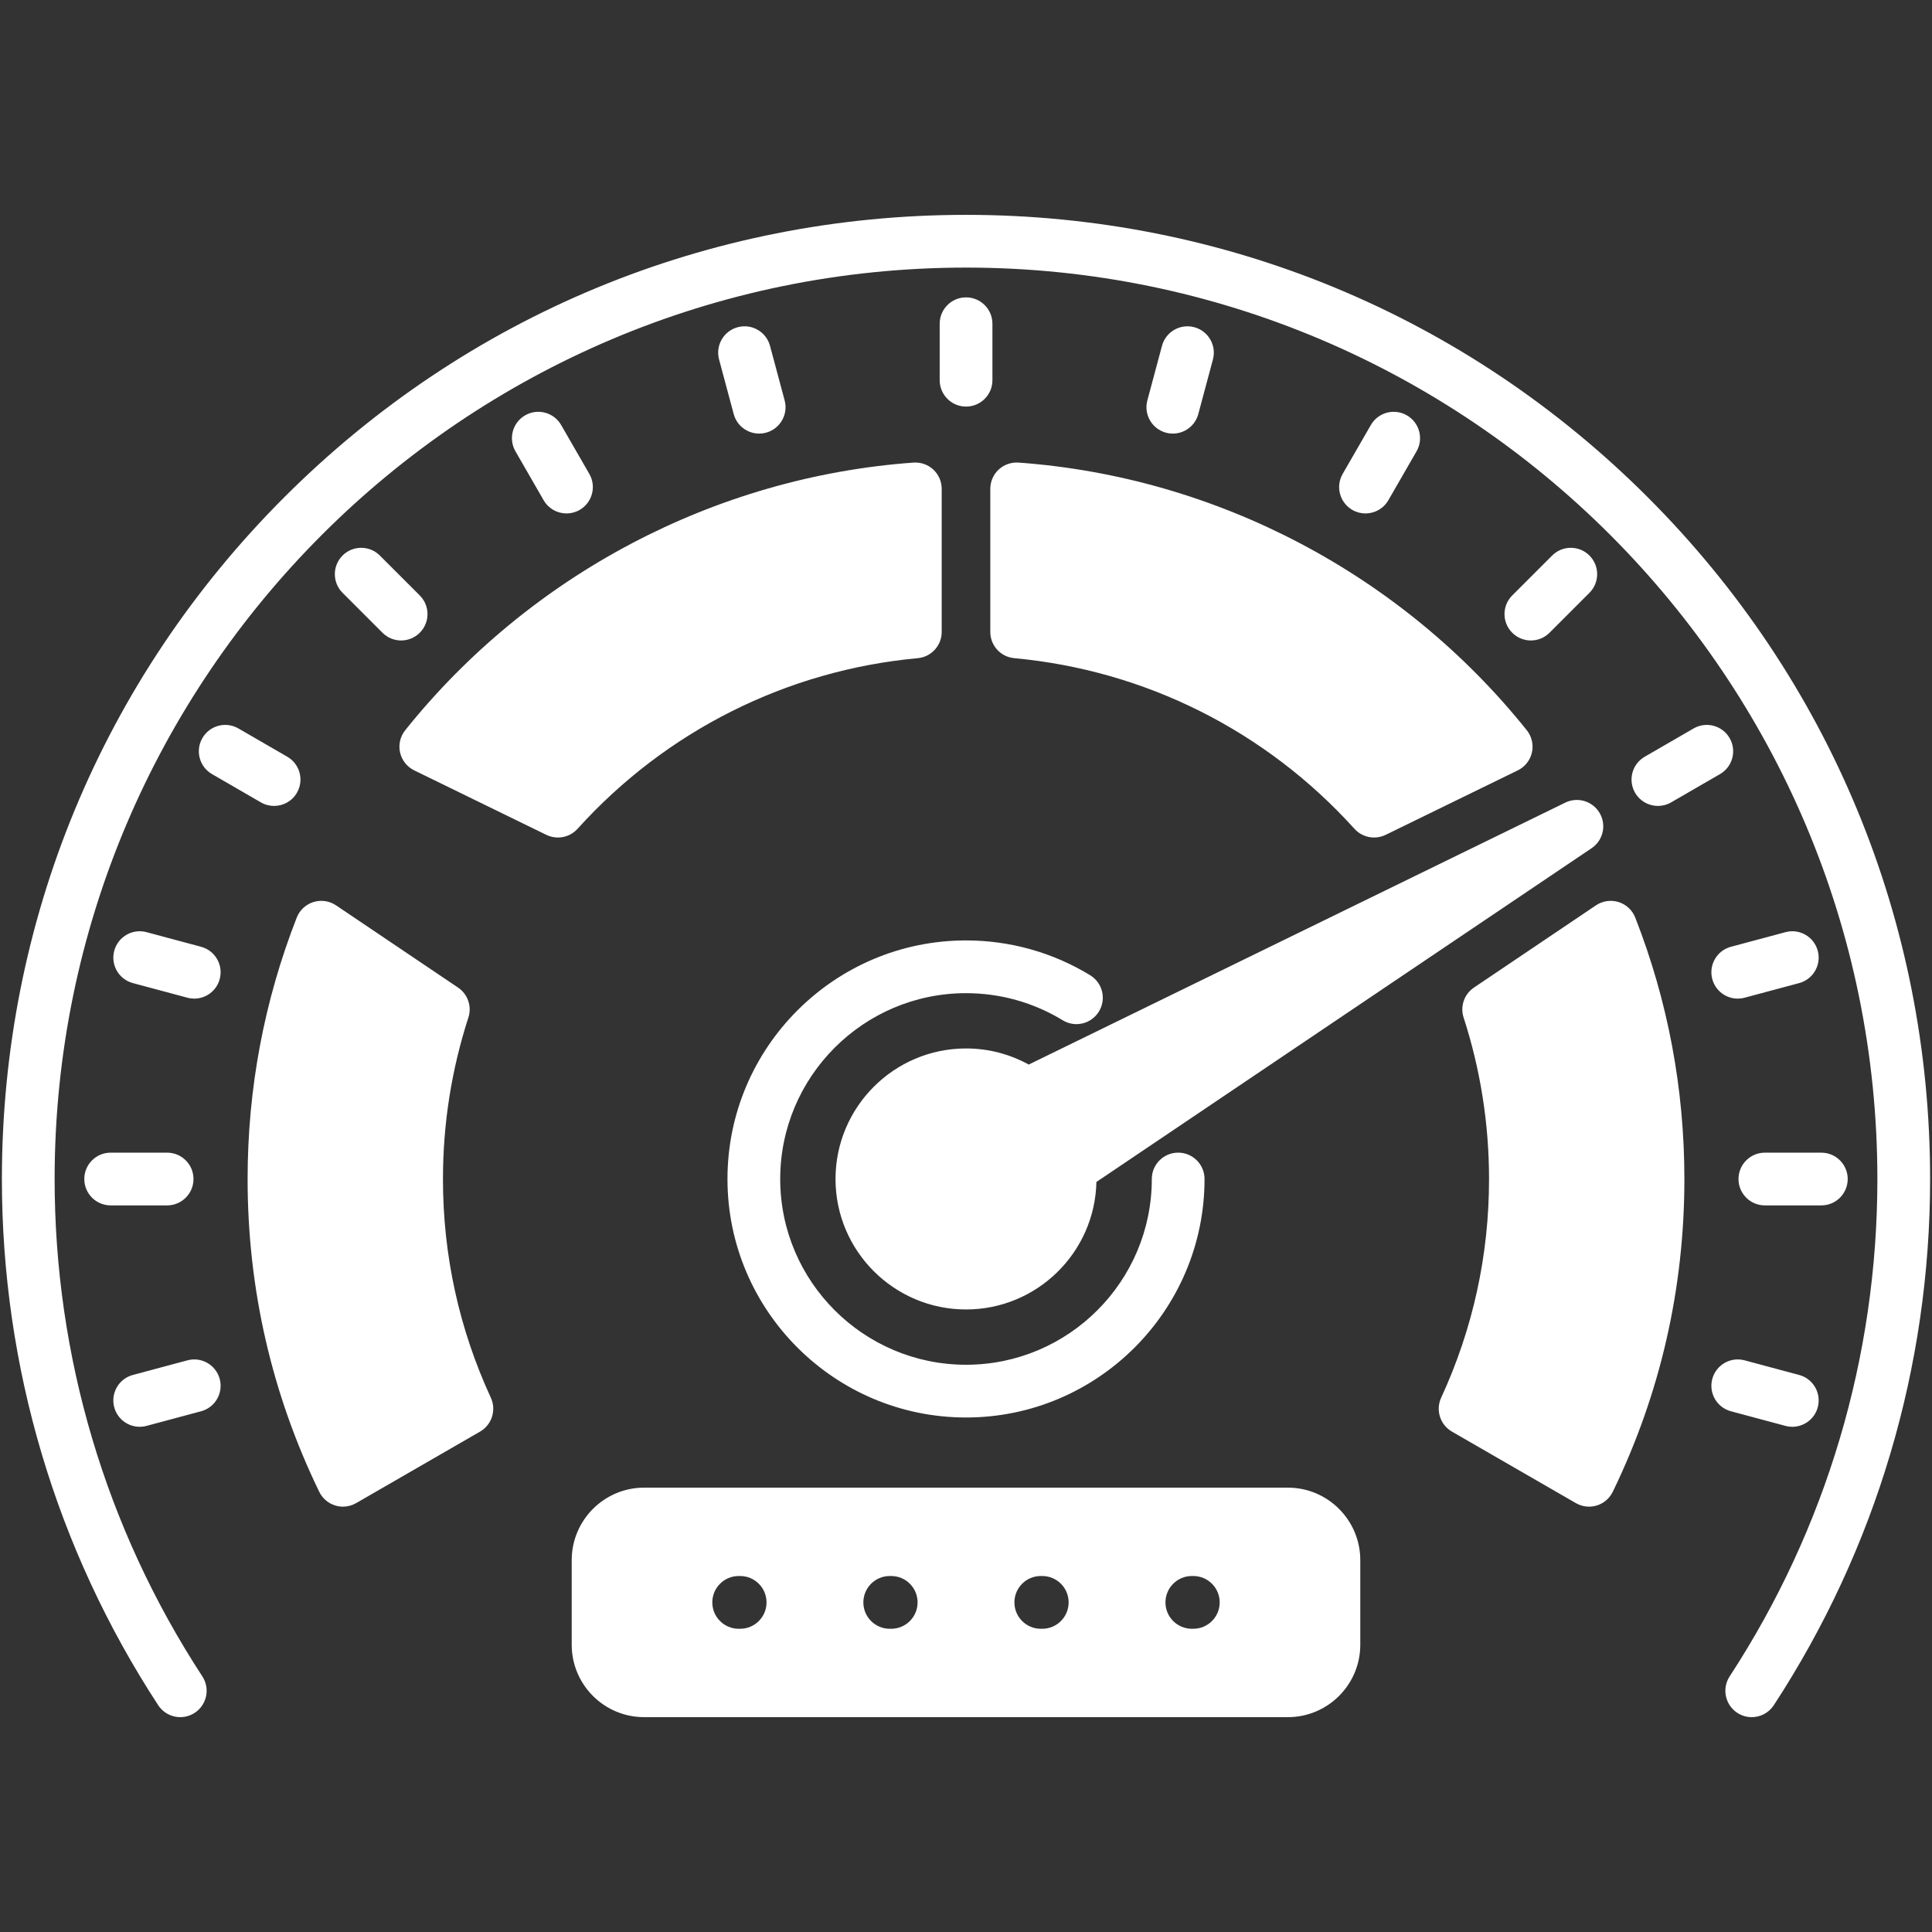 <svg id="Layer_1" enable-background="new 0 0 512 512" viewBox="0 0 512 512" xmlns="http://www.w3.org/2000/svg" width="300" height="300" version="1.1" xmlns:xlink="http://www.w3.org/1999/xlink" xmlns:svgjs="http://svgjs.dev/svgjs"><rect x="0" y="0" width="512" height="512" fill="#333333" stroke="none"/><g width="100%" height="100%" transform="matrix(1,0,0,1,0,0)"><path d="m53.634 195.595c1.932-3.34 6.208-4.481 9.547-2.549l12.957 7.497c3.34 1.933 4.482 6.207 2.549 9.548-1.295 2.238-3.642 3.489-6.054 3.489-1.188 0-2.391-.303-3.493-.94l-12.957-7.497c-3.341-1.932-4.482-6.207-2.549-9.548zm211.026-71.155c-1.42 1.32-2.22 3.18-2.22 5.12v37.91c0 3.61 2.75 6.62 6.34 6.95 34.71 3.2 66.73 19.26 90.17 45.23 1.36 1.5 3.26 2.3 5.19 2.3 1.04 0 2.08-.23 3.06-.7l35.02-17.09c1.91-.93 3.29-2.68 3.76-4.75.46-2.07-.04-4.24-1.37-5.9-33.06-41.27-82.15-67.12-134.68-70.92-1.94-.13-3.85.53-5.27 1.85zm-234.387 127.531c-.999 3.727 1.212 7.559 4.94 8.558l14.456 3.875c.606.163 1.215.24 1.814.24 3.085 0 5.908-2.058 6.745-5.18 1-3.727-1.212-7.559-4.94-8.558l-14.456-3.875c-3.729-.999-7.56 1.212-8.559 4.94zm170.911-137.065c.599 0 1.208-.077 1.814-.24 3.727-.999 5.939-4.831 4.94-8.558l-3.876-14.457c-.999-3.727-4.833-5.939-8.559-4.939-3.727.999-5.939 4.831-4.94 8.559l3.876 14.456c.837 3.121 3.66 5.179 6.745 5.179zm-151.515 245.595-14.456 3.876c-3.728.999-5.939 4.831-4.94 8.559.837 3.121 3.66 5.179 6.745 5.179.599 0 1.208-.077 1.814-.24l14.456-3.875c3.727-.999 5.939-4.831 4.939-8.559-.999-3.727-4.833-5.943-8.558-4.94zm-27.329-48.048c0 3.859 3.128 6.988 6.987 6.988h14.965c3.859 0 6.987-3.129 6.987-6.988 0-3.86-3.129-6.988-6.987-6.988h-14.965c-3.859 0-6.987 3.128-6.987 6.988zm339.528-176.386c2.417 0 4.767-1.255 6.06-3.5l7.469-12.957c1.927-3.343.779-7.616-2.564-9.543-3.342-1.926-7.616-.779-9.543 2.565l-7.468 12.958c-1.927 3.343-.779 7.616 2.564 9.543 1.099.633 2.298.934 3.482.934zm-211.737 0c1.184 0 2.384-.301 3.483-.935 3.343-1.928 4.492-6.201 2.564-9.543l-7.468-12.958c-1.926-3.344-6.199-4.49-9.543-2.565-3.343 1.928-4.491 6.201-2.564 9.543l7.469 12.957c1.292 2.246 3.643 3.501 6.059 3.501zm-48.768 31.616c1.364 1.365 3.152 2.047 4.941 2.047 1.788 0 3.576-.682 4.941-2.047 2.729-2.729 2.729-7.154 0-9.883l-10.58-10.58c-2.729-2.729-7.153-2.729-9.882 0s-2.729 7.154 0 9.883zm16.027 144.767c0-14.61 2.27-29.01 6.74-42.8.96-2.96-.16-6.2-2.75-7.94l-32.33-21.79c-1.76-1.18-3.96-1.5-5.99-.87-2.02.63-3.65 2.15-4.42 4.12-8.64 22.07-13.02 45.38-13.02 69.28 0 29.06 6.39 56.94 18.98 82.89.85 1.74 2.38 3.06 4.24 3.63.67.2 1.36.31 2.05.31 1.21 0 2.42-.32 3.49-.94l32.84-18.95c3.13-1.81 4.37-5.7 2.86-8.98-8.42-18.26-12.69-37.75-12.69-57.96zm125.83-138.03c3.59-.33 6.34-3.34 6.34-6.95v-37.91c0-1.94-.8-3.8-2.22-5.12s-3.33-1.98-5.27-1.85c-52.53 3.8-101.62 29.65-134.68 70.92-1.33 1.66-1.83 3.83-1.37 5.9.47 2.07 1.85 3.82 3.76 4.75l35.02 17.09c.98.47 2.02.7 3.06.7 1.93 0 3.83-.8 5.19-2.3 23.44-25.97 55.46-42.03 90.17-45.23zm67.596-59.514c3.085 0 5.908-2.058 6.745-5.179l3.875-14.456c1-3.728-1.212-7.56-4.94-8.559-3.727-1-7.559 1.212-8.559 4.939l-3.876 14.457c-.999 3.727 1.212 7.559 4.94 8.558.608.163 1.216.24 1.815.24zm149.904 197.547c0 3.859 3.128 6.988 6.987 6.988h14.966c3.859 0 6.988-3.129 6.988-6.988 0-3.86-3.129-6.988-6.988-6.988h-14.966c-3.859 0-6.987 3.128-6.987 6.988zm12.448-65.422-14.456 3.875c-3.727.999-5.939 4.831-4.94 8.558.837 3.122 3.66 5.18 6.745 5.18.599 0 1.208-.077 1.814-.24l14.456-3.875c3.728-.999 5.939-4.831 4.94-8.558-.999-3.728-4.831-5.942-8.559-4.94zm-112.678 166.419v22.43c0 10.58-8.61 19.18-19.18 19.18h-170.62c-10.57 0-19.18-8.6-19.18-19.18v-22.43c0-10.59 8.61-19.21 19.18-19.21h170.62c10.57 0 19.18 8.62 19.18 19.21zm-157.35 11.2c0-3.86-3.13-6.99-6.99-6.99h-.39c-3.86 0-6.99 3.13-6.99 6.99s3.13 6.99 6.99 6.99h.39c3.86 0 6.99-3.13 6.99-6.99zm40.03 0c0-3.86-3.13-6.99-6.99-6.99h-.39c-3.86 0-6.99 3.13-6.99 6.99s3.13 6.99 6.99 6.99h.39c3.86 0 6.99-3.13 6.99-6.99zm40.03 0c0-3.86-3.13-6.99-6.99-6.99h-.39c-3.86 0-6.99 3.13-6.99 6.99s3.13 6.99 6.99 6.99h.39c3.86 0 6.99-3.13 6.99-6.99zm40.03 0c0-3.86-3.13-6.99-6.99-6.99h-.39c-3.86 0-6.99 3.13-6.99 6.99s3.13 6.99 6.99 6.99h.39c3.86 0 6.99-3.13 6.99-6.99zm105.71-185.6c-2.03-.63-4.23-.31-5.99.87l-32.33 21.79c-2.59 1.74-3.71 4.98-2.75 7.94 4.47 13.79 6.74 28.19 6.74 42.8 0 20.21-4.27 39.7-12.69 57.96-1.51 3.28-.27 7.17 2.86 8.98l32.84 18.95c1.07.62 2.28.94 3.49.94.69 0 1.38-.11 2.05-.31 1.86-.57 3.39-1.89 4.24-3.63 12.59-25.95 18.98-53.83 18.98-82.89 0-23.9-4.38-47.21-13.02-69.28-.77-1.97-2.4-3.49-4.42-4.12zm19.878-46.003-12.957 7.497c-3.34 1.933-4.482 6.207-2.549 9.548 1.295 2.239 3.642 3.489 6.054 3.489 1.188 0 2.391-.303 3.493-.94l12.957-7.497c3.34-1.933 4.482-6.207 2.549-9.548s-6.207-4.483-9.547-2.549zm-12.151-61.272c-48.255-48.259-112.413-74.837-180.653-74.837-68.253 0-132.419 26.578-180.678 74.837-48.259 48.259-74.836 112.424-74.836 180.678 0 49.734 14.323 97.953 41.422 139.443 2.11 3.23 6.44 4.137 9.671 2.029 3.231-2.111 4.14-6.44 2.029-9.672-25.61-39.212-39.147-84.787-39.147-131.8 0-133.185 108.354-241.539 241.539-241.539 133.169 0 241.511 108.354 241.511 241.539 0 47.012-13.537 92.588-39.147 131.8-2.111 3.232-1.202 7.561 2.029 9.672 1.179.77 2.504 1.138 3.815 1.137 2.281 0 4.516-1.115 5.856-3.167 27.099-41.49 41.422-89.709 41.422-139.443 0-68.251-26.576-132.416-74.833-180.677zm36.501 246.1c.607.163 1.215.24 1.814.24 3.085 0 5.908-2.058 6.745-5.179.999-3.728-1.212-7.56-4.939-8.559l-14.456-3.876c-3.73-1.003-7.56 1.211-8.559 4.939-1 3.728 1.212 7.56 4.939 8.559zm-217.154-114.675c9.07 0 17.925 2.482 25.607 7.178 3.293 2.013 7.594.976 9.606-2.318 2.013-3.292.976-7.593-2.317-9.606-9.878-6.039-21.253-9.231-32.896-9.231-34.864 0-63.228 28.364-63.228 63.228 0 34.848 28.364 63.2 63.228 63.2 34.848 0 63.199-28.352 63.199-63.2 0-3.86-3.129-6.988-6.987-6.988-3.859 0-6.988 3.128-6.988 6.988 0 27.142-22.082 49.224-49.224 49.224-27.158 0-49.253-22.082-49.253-49.224 0-27.156 22.095-49.251 49.253-49.251zm155.321-115.98-10.58 10.58c-2.729 2.729-2.729 7.154 0 9.883 1.364 1.365 3.152 2.047 4.941 2.047s3.576-.682 4.941-2.047l10.58-10.58c2.729-2.729 2.729-7.154 0-9.883s-7.153-2.729-9.882 0zm12.605 68.27c-1.84-3.18-5.82-4.4-9.12-2.79l-142.2 69.42c-4.93-2.72-10.59-4.27-16.61-4.27-19.07 0-34.59 15.52-34.59 34.6 0 19.07 15.52 34.57 34.59 34.57 18.81 0 34.14-15.09 34.55-33.79l131.23-88.45c3.05-2.05 3.99-6.11 2.15-9.29zm-167.926-136.684c-3.859 0-6.988 3.129-6.988 6.988v14.965c0 3.859 3.129 6.988 6.988 6.988s6.987-3.128 6.987-6.988v-14.965c.001-3.859-3.128-6.988-6.987-6.988z" fill="#ffffff" fill-opacity="1" data-original-color="#000000ff" stroke="none" stroke-opacity="1"/></g></svg>